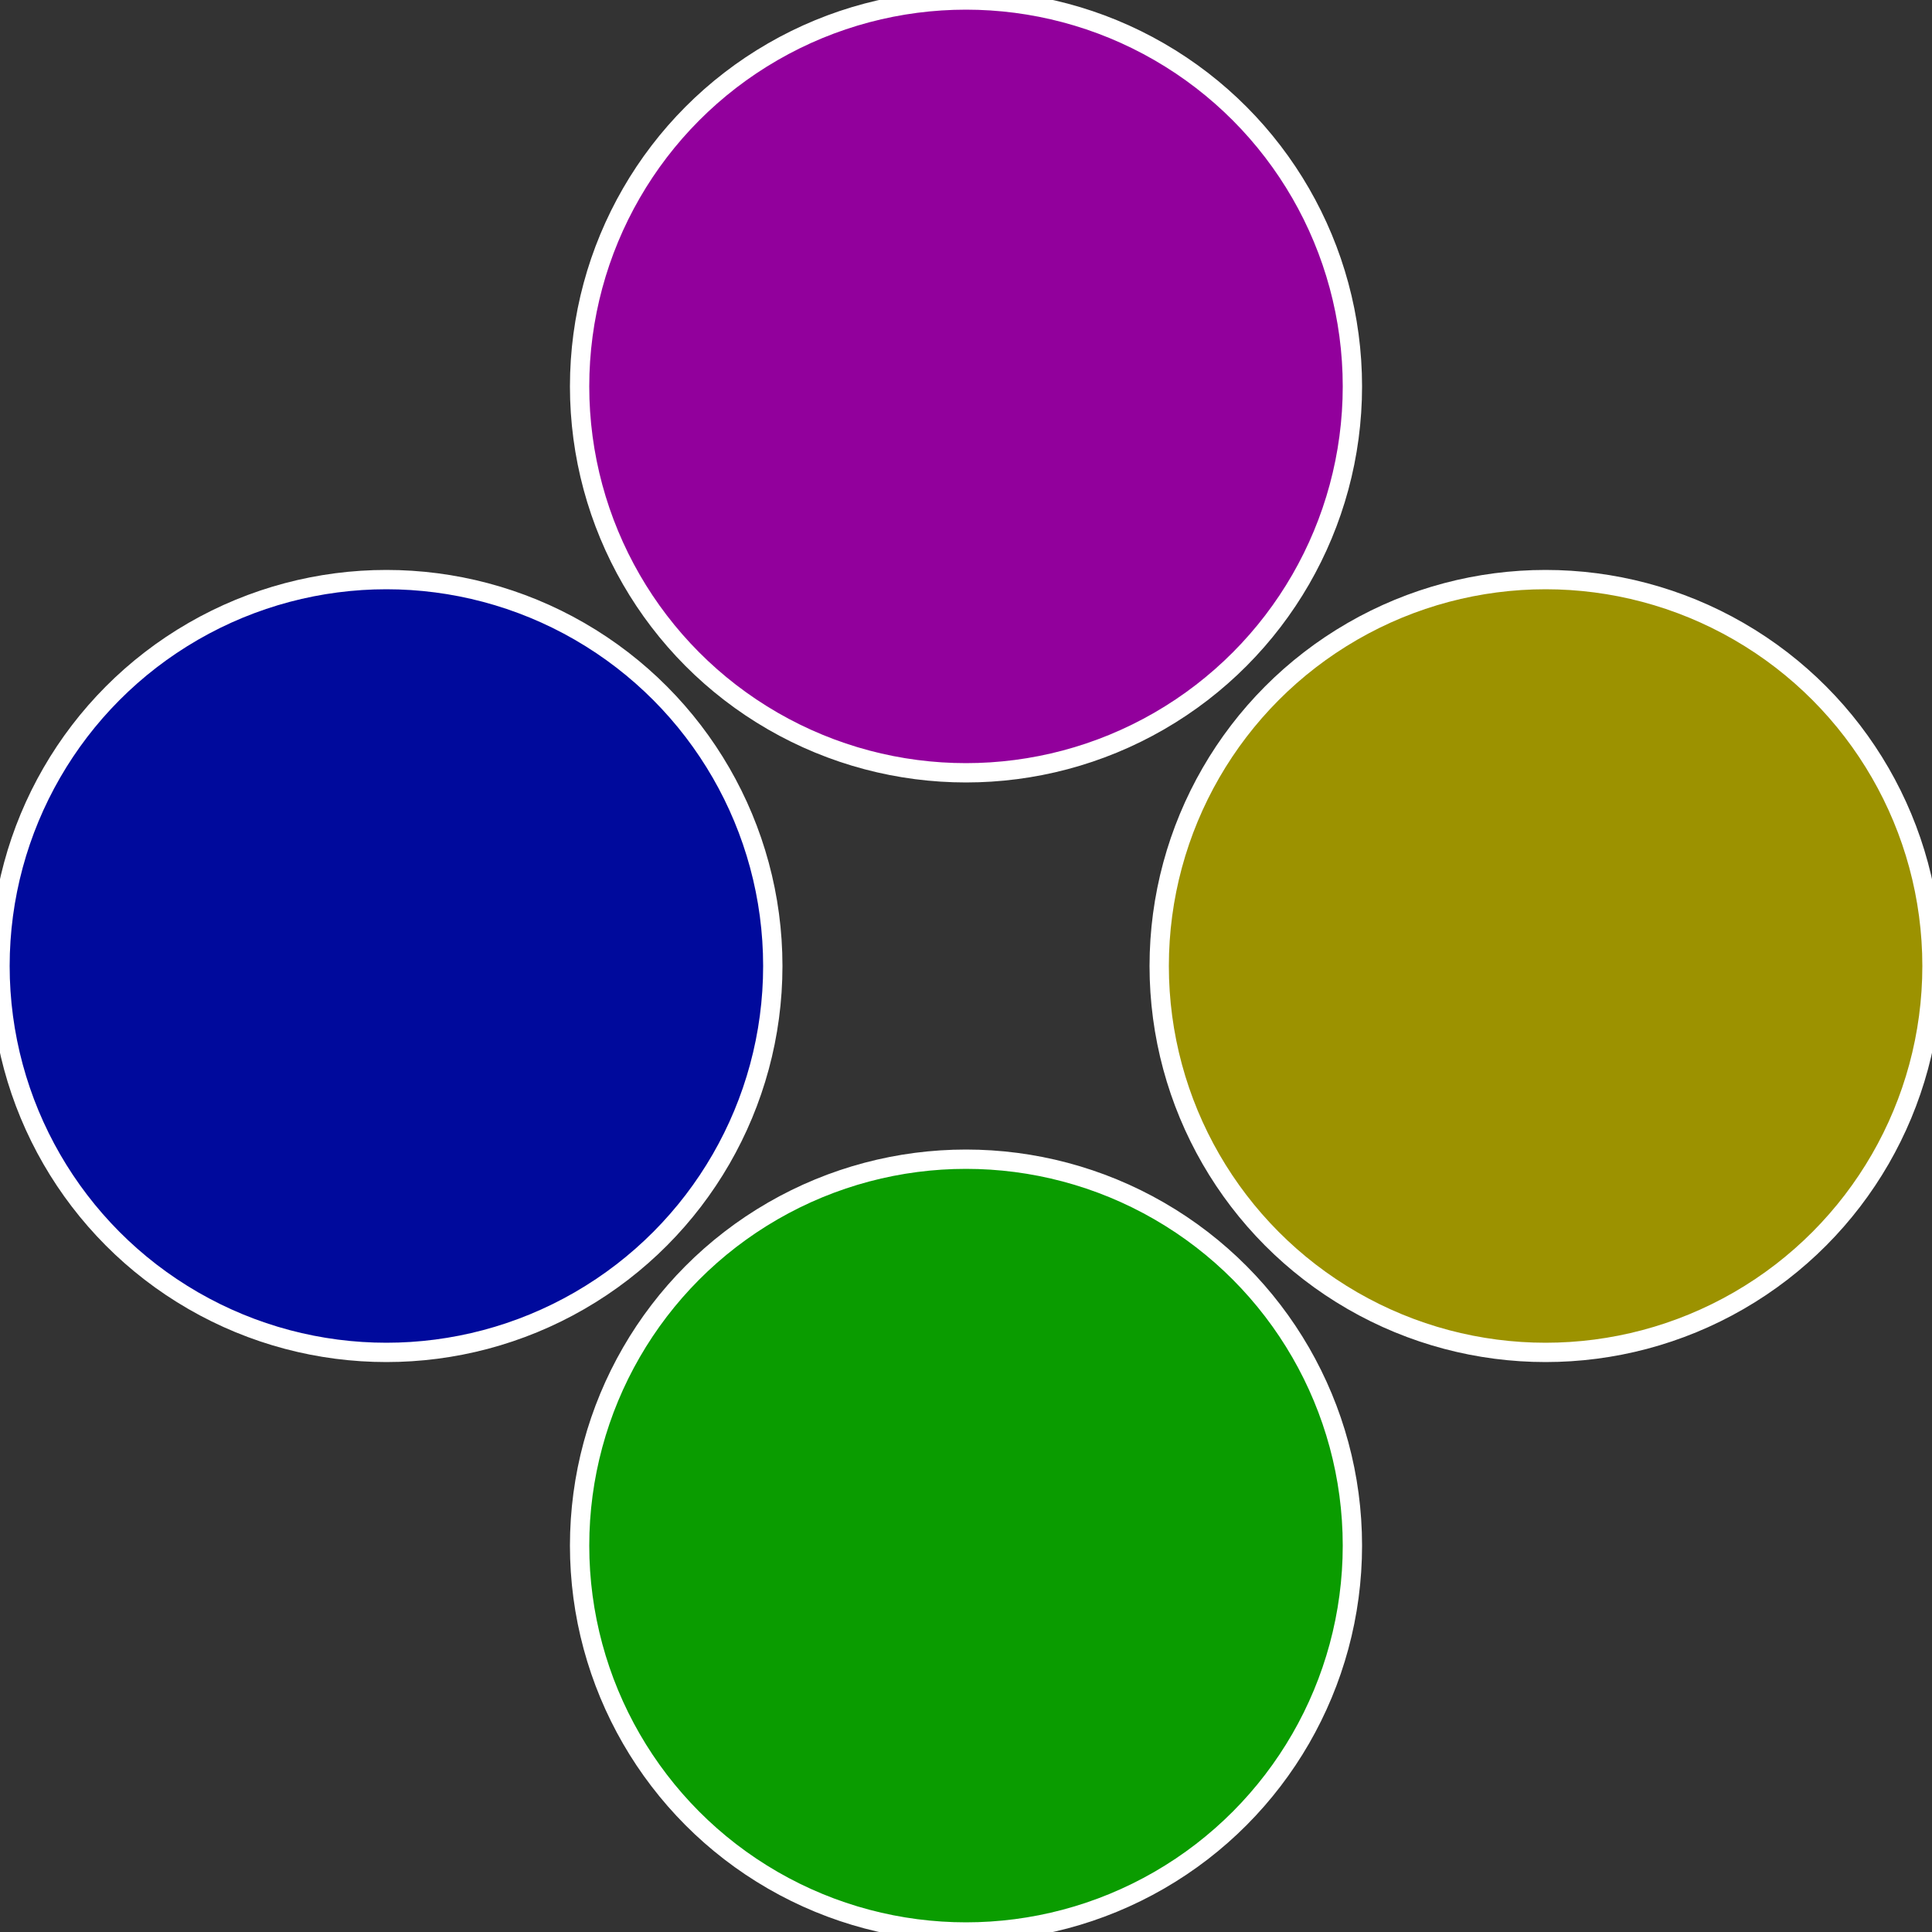 <?xml version="1.0" standalone="no"?>
<svg width="500" height="500" viewBox="-1 -1 2 2" xmlns="http://www.w3.org/2000/svg">
 
                <rect x="-1" y="-1" width="2" height="2" fill="#333333" stroke="none"/>
 
                <circle cx="0.6" cy="0" r="0.4" fill="#9c9200" stroke="#fff" stroke-width="1%" />
             
                <circle cx="3.6739403974421E-17" cy="0.6" r="0.4" fill="#0a9c00" stroke="#fff" stroke-width="1%" />
             
                <circle cx="-0.6" cy="7.3478807948841E-17" r="0.4" fill="#000a9c" stroke="#fff" stroke-width="1%" />
             
                <circle cx="-1.1021821192326E-16" cy="-0.6" r="0.4" fill="#92009c" stroke="#fff" stroke-width="1%" />
            </svg>
